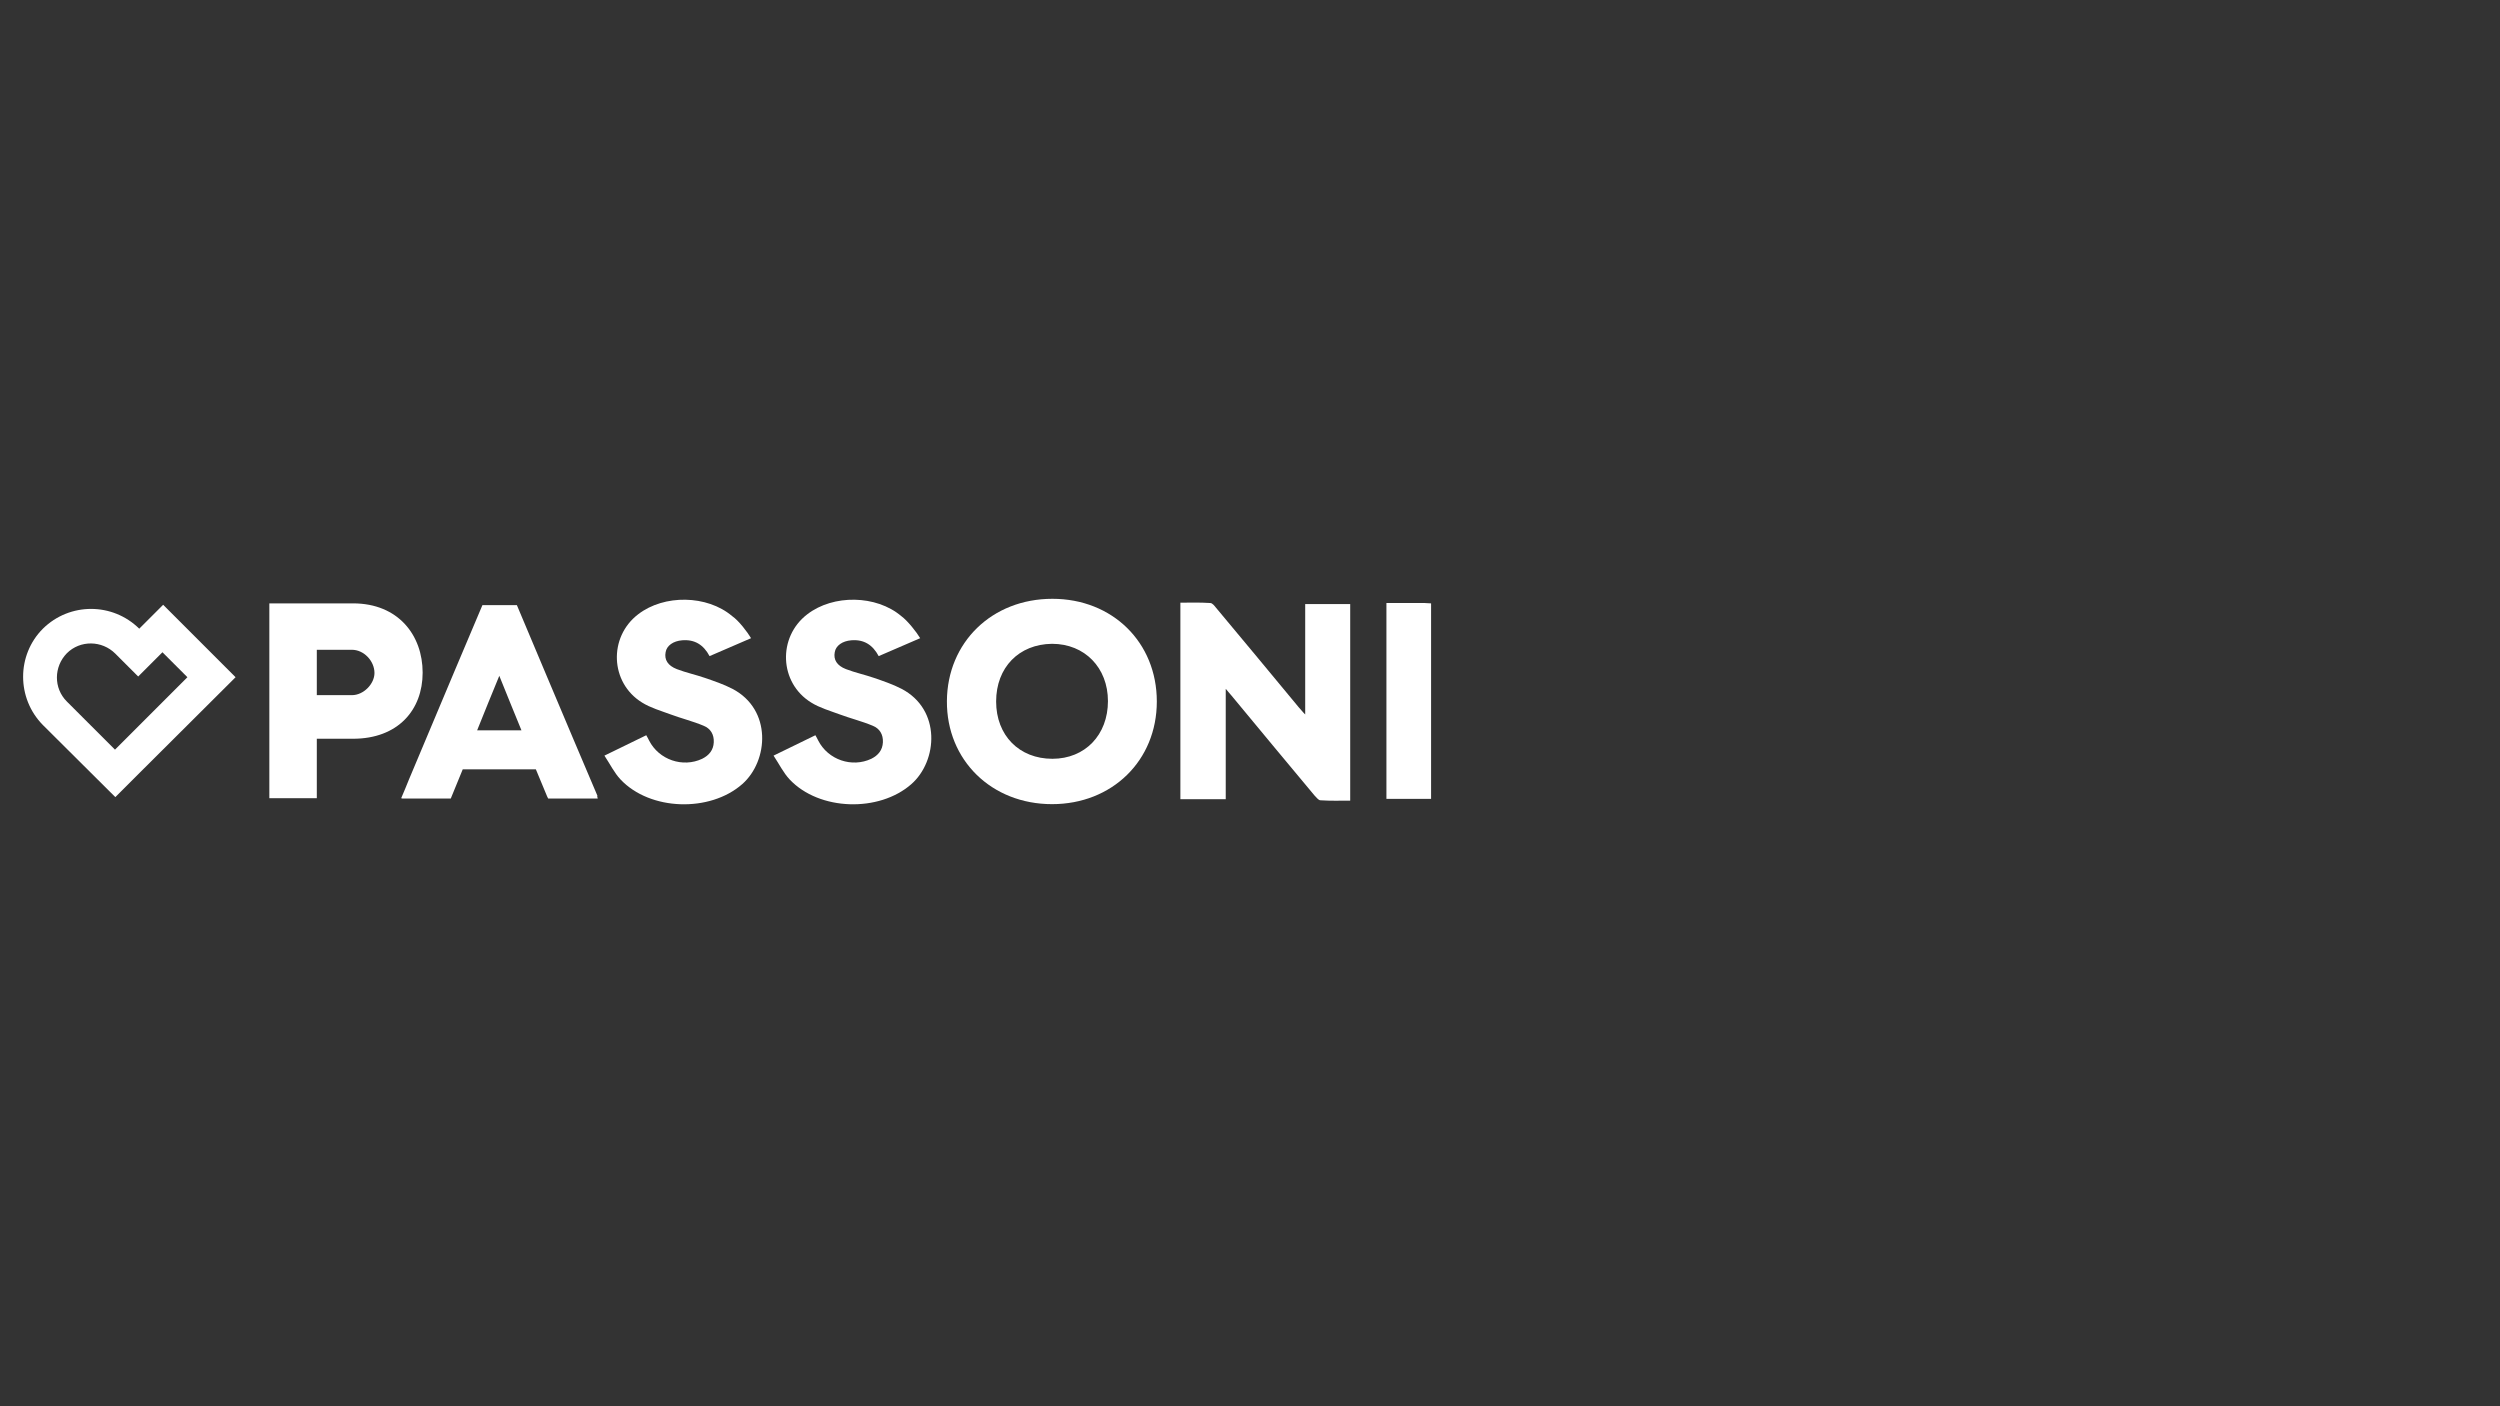 <?xml version="1.0" encoding="utf-8"?>
<!-- Generator: Adobe Illustrator 27.3.0, SVG Export Plug-In . SVG Version: 6.00 Build 0)  -->
<svg version="1.1" id="Livello_1" xmlns="http://www.w3.org/2000/svg" xmlns:xlink="http://www.w3.org/1999/xlink" x="0px" y="0px"
	 viewBox="0 0 711 400" style="enable-background:new 0 0 711 400;" xml:space="preserve">
<rect x="0" y="0" width="711" height="400" fill="#333333" stroke="none"/>
<style type="text/css">
	.st0{fill:none;}
	.st1{fill:#FFFFFF;}
</style>
<rect x="-0.1" y="0" class="st0" width="711.1" height="400"/>
<g>
	<path class="st1" d="M60.9,186.5l-8.4-8.4l-6.1-6.1l-6.8,6.8c-7.6-7.5-19.8-7.5-27.4,0c-7.5,7.5-7.5,19.8,0,27.4l0,0l0.1,0.1
		l20.5,20.4l6.9-6.9L67,192.6L60.9,186.5z M32.7,213.2l-13.6-13.6l-0.1-0.1c-3.8-3.8-3.7-9.9,0-13.7c3.8-3.8,10-3.7,13.8,0.1
		l6.5,6.5l6.9-6.9l7.1,7.1L32.7,213.2z"/>
	<path class="st1" d="M348.6,227.3h-12.9v-55.9c3.1,0,5.4-0.1,8.5,0.1c0.6,0,1.2,0.8,1.6,1.3c7.9,9.4,15.7,18.9,23.6,28.4
		c0.5,0.5,0.9,1.1,1.8,2v-31.4h12.8v55.9c-3.1,0-5.4,0.1-8.5-0.1c-0.5,0-1.1-0.8-1.6-1.3c-7.9-9.4-15.7-18.9-23.6-28.4
		c-0.4-0.5-0.9-1-1.7-2V227.3z"/>
	<path class="st1" d="M261.7,181.5l-11.8,5.1c-1.7-3.2-4.2-4.8-7.8-4.5c-2.5,0.2-4.4,1.5-4.7,3.4c-0.4,2.1,0.6,3.8,3.2,4.8
		c2.6,1,5.4,1.6,8,2.5c2.6,0.9,5.3,1.8,7.8,3.1c11.3,5.9,10.3,20.5,2.8,27.1c-9.2,8.1-26.2,7.6-34.6-1.3c-1.8-1.9-3-4.4-4.6-6.8
		c4.3-2.1,8-3.9,11.9-5.8c0.3,0.6,0.6,1,0.8,1.5c2.8,5.5,9.6,7.8,15.1,5.2c2-1,3.2-2.5,3.3-4.7c0.1-2.2-0.9-3.9-2.9-4.7
		c-3.1-1.3-6.4-2.1-9.6-3.3c-2.7-1-5.5-1.8-7.9-3.3c-9.1-5.6-9.6-18.6-1.1-25.1c7.4-5.7,19.6-5.5,26.7,0.5
		C258.1,176.5,260.7,179.8,261.7,181.5"/>
	<path class="st1" d="M213.6,181.5l-11.8,5.1c-1.7-3.2-4.2-4.8-7.8-4.5c-2.5,0.2-4.4,1.5-4.7,3.4c-0.4,2.1,0.6,3.8,3.2,4.8
		c2.6,1,5.4,1.6,8,2.5c2.6,0.9,5.3,1.8,7.8,3.1c11.3,5.9,10.3,20.5,2.8,27.1c-9.2,8.1-26.2,7.6-34.6-1.3c-1.8-1.9-3-4.4-4.6-6.8
		c4.3-2.1,8-3.9,11.9-5.8c0.3,0.6,0.6,1,0.8,1.5c2.8,5.5,9.6,7.8,15.1,5.2c2-1,3.2-2.5,3.3-4.7c0.1-2.2-0.9-3.9-2.9-4.7
		c-3.1-1.3-6.4-2.1-9.6-3.3c-2.7-1-5.5-1.8-7.9-3.3c-9.1-5.6-9.6-18.6-1.1-25.1c7.4-5.7,19.6-5.5,26.7,0.5
		C210.1,176.5,212.6,179.8,213.6,181.5"/>
	<path class="st1" d="M394.4,171.5c3.9,0,7,0,10.8,0c0.6,0,1.1,0.1,1.8,0.1v55.6h-12.7V171.5z"/>
	<path class="st1" d="M135.7,207.7h12.6c-2.1-5.2-4.2-10.2-6.3-15.5C139.8,197.5,137.8,202.5,135.7,207.7 M170,227.1h-14.1l-0.3-0.6
		l-3.2-7.7l-0.7,0l-19.4,0l-0.7,0l-3.4,8.3h-0.5c0,0-8.8,0-13.2,0c-0.1,0-0.2,0-0.4-0.1c0.8-1.8,1.5-3.6,2.2-5.3
		c6.8-16.3,20.9-49.6,20.9-49.6h0.9l8.1,0l0.8,0c0,0,15.3,36.4,22.9,54.2C169.8,226.5,169.9,226.7,170,227.1"/>
	<path class="st1" d="M283.3,199.5c0,9.7,6.6,16.3,16,16.3c9.3,0,15.8-6.8,15.8-16.4c0-9.5-6.6-16.3-15.9-16.3
		C289.8,183.2,283.3,189.8,283.3,199.5 M329,199.5c0,16.8-12.7,29.2-29.8,29.2c-17.2,0-30-12.5-29.9-29.3
		c0.1-16.7,12.8-29.1,30-29.1C316.4,170.3,329,182.7,329,199.5"/>
	<path class="st1" d="M90.1,197.7h10c3.3,0,6.4-3.2,6.4-6.3c0-3.4-3-6.6-6.4-6.6h-10V197.7z M90.1,210.1v16.9H76.6v-55.4h23.8
		c12.9,0,19.8,9.1,19.8,19.7c0,10.6-7,18.8-19.8,18.8H90.1z"/>
</g>
</svg>
